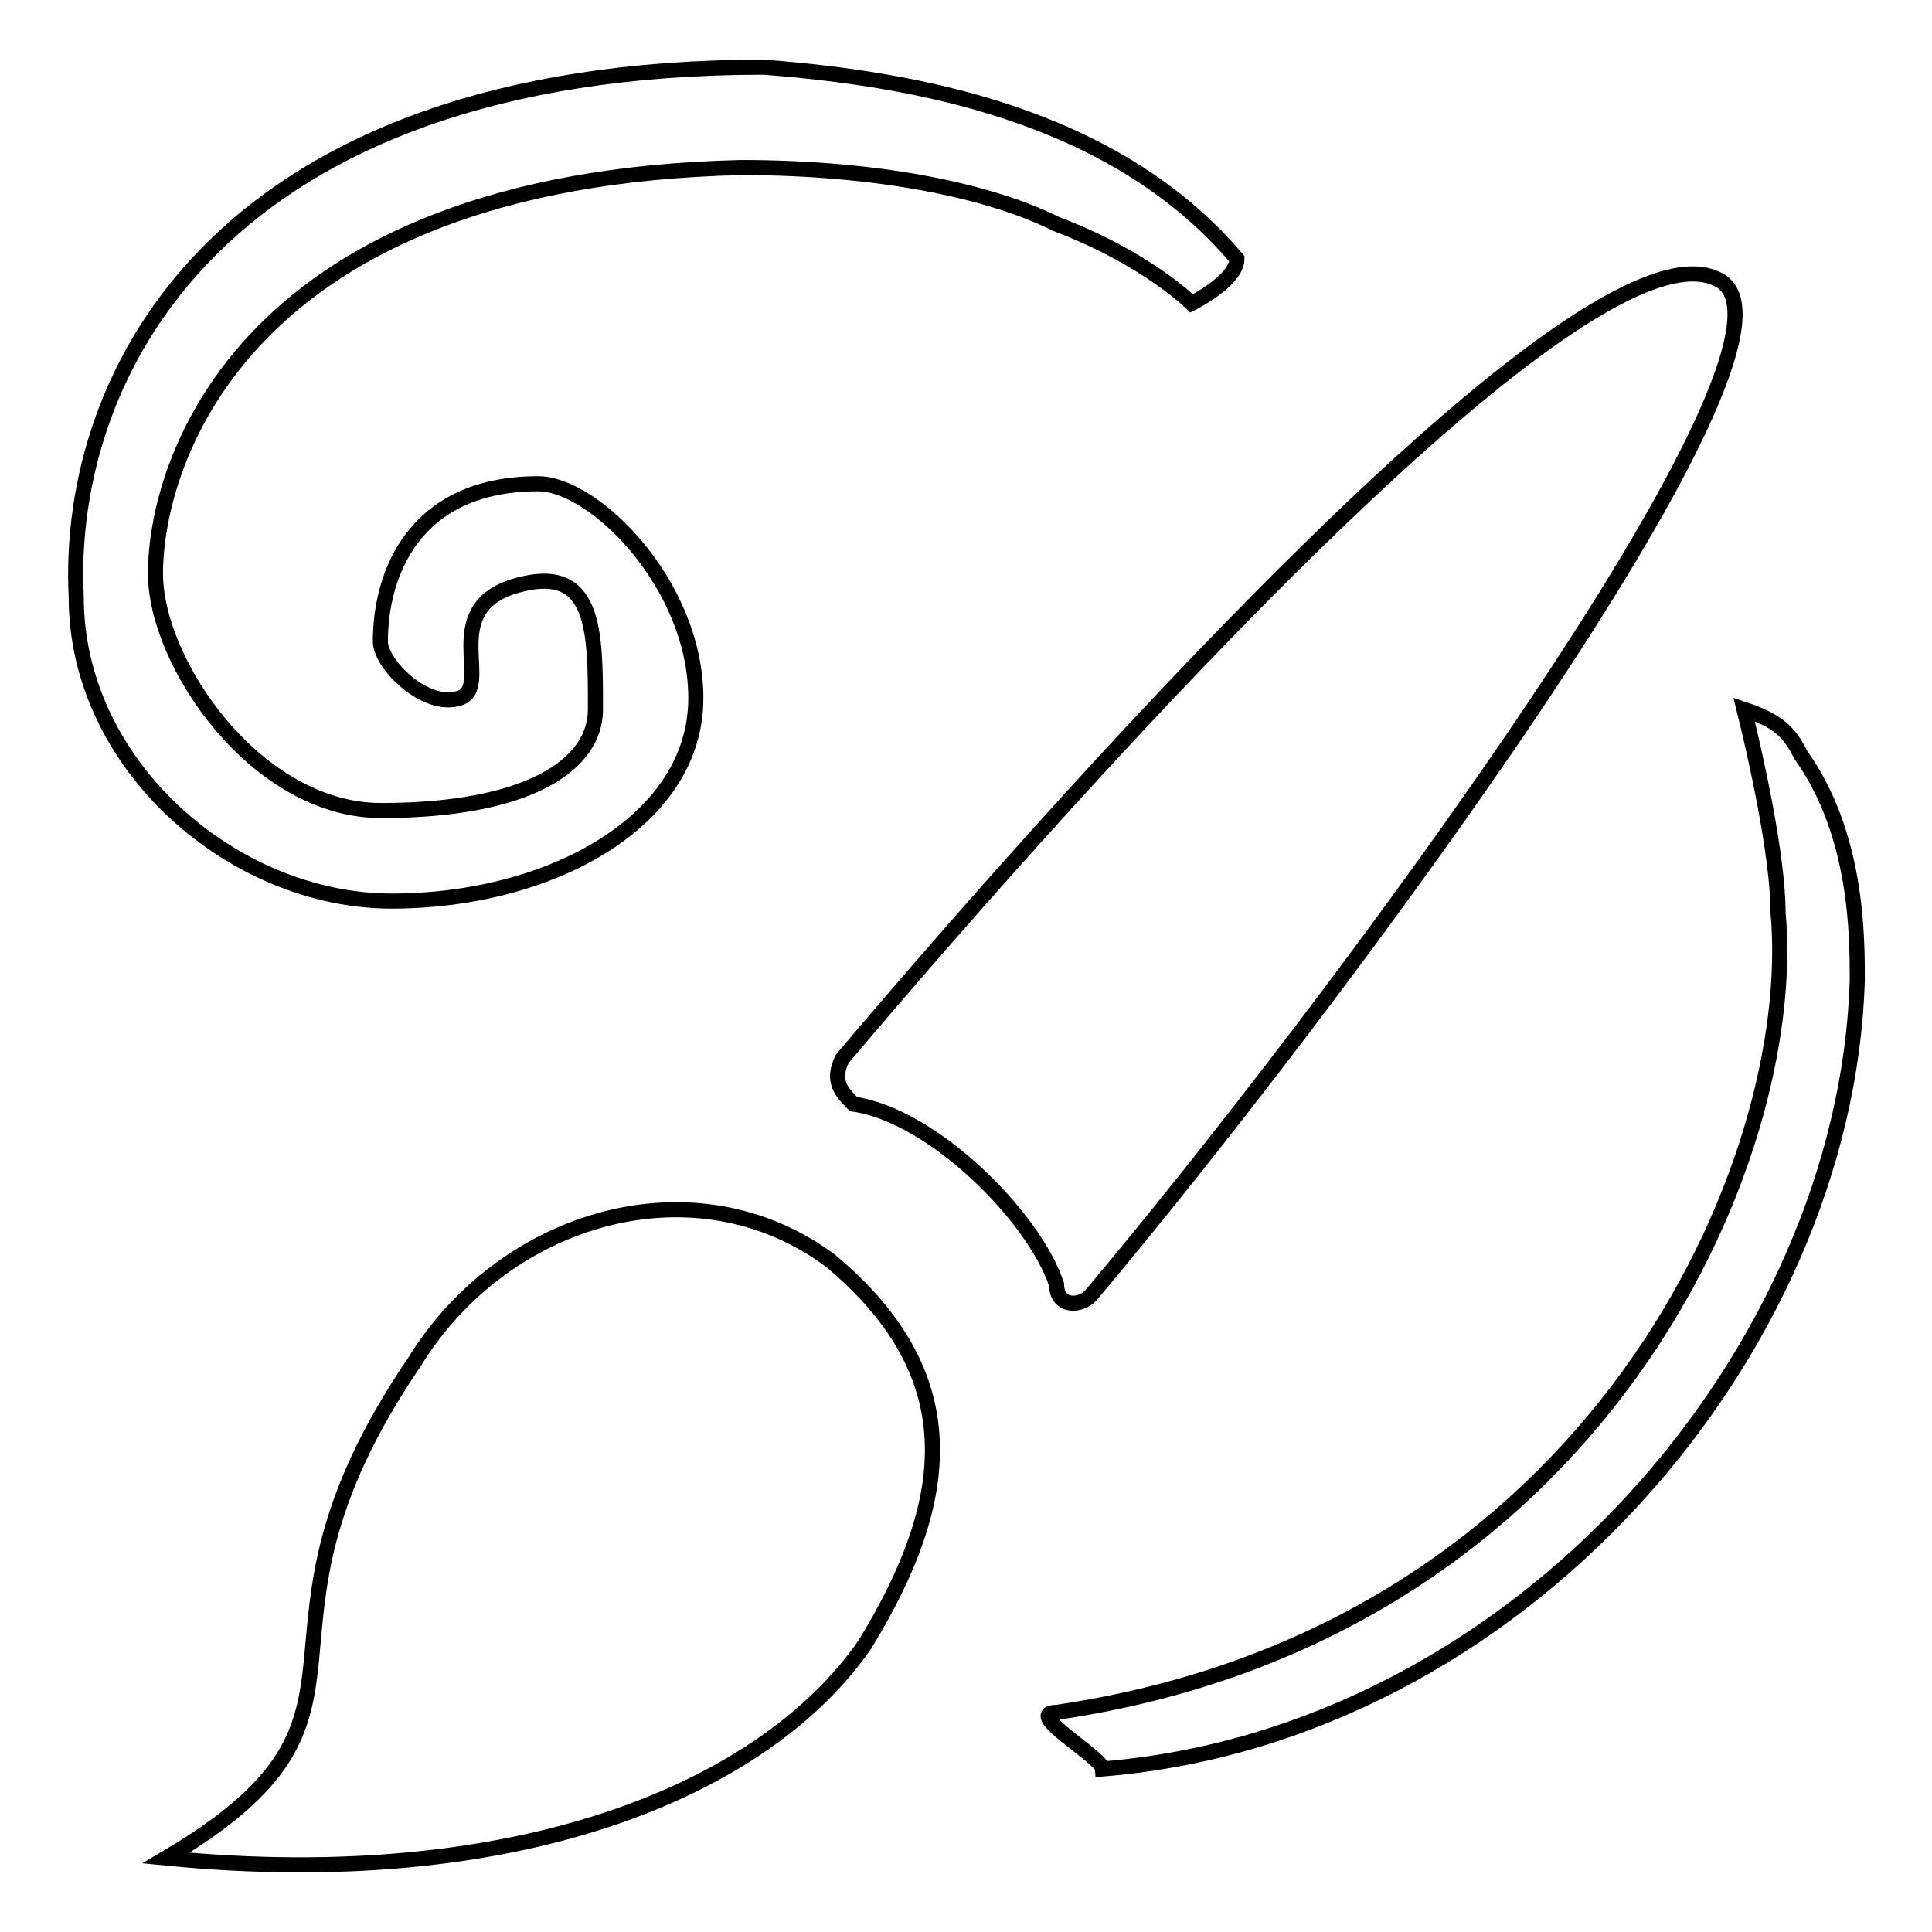 <?xml version="1.0" encoding="utf-8"?>
<!-- Svg Vector Icons : http://www.onlinewebfonts.com/icon -->
<!DOCTYPE svg PUBLIC "-//W3C//DTD SVG 1.1//EN" "http://www.w3.org/Graphics/SVG/1.1/DTD/svg11.dtd">
<svg version="1.1" xmlns="http://www.w3.org/2000/svg" xmlns:xlink="http://www.w3.org/1999/xlink" x="0px" y="0px" viewBox="0 0 256 256" enable-background="new 0 0 256 256" xml:space="preserve">
<g> <path stroke-width="2" fill-opacity="0" stroke="#000000"  d="M111.6,140.3c-1.5,3,0,4.5,1.5,6c10.5,1.5,23.9,14.9,26.9,23.9c0,3,3,3,4.5,1.5 c31.4-37.3,97.1-125.4,83.6-134.4C211.7,26.8,144.5,101.4,111.6,140.3z M114.6,217.9c11.9-19.4,13.4-35.8-4.5-50.8 c-17.9-13.4-43.3-6-55.2,13.4c-25.4,37.3,0,46.3-32.9,65.7C68.3,250.8,101.2,237.3,114.6,217.9z M157.9,40.2c0,0-6-6-17.9-10.5 c-9-4.5-23.9-7.5-41.8-7.5c-65.7,1.5-77.6,38.8-77.6,53.8c0,11.9,13.4,31.4,29.9,31.4c19.4,0,28.4-6,28.4-13.4 c0-10.5,0-19.4-10.5-16.4c-10.5,3-3,13.4-7.5,14.9C56.4,94,50.4,88,50.4,85c0-9,4.5-20.9,20.9-20.9c7.5,0,20.9,13.4,20.9,28.4 c0,16.4-19.4,26.9-40.3,26.9c-20.9,0-41.8-17.9-41.8-40.3C8.6,49.2,29.5,8.9,101.2,8.9c19.4,1.5,46.3,6,62.7,25.4 C163.9,37.2,157.9,40.2,157.9,40.2z M140,226.9c71.7-10.5,98.6-73.2,95.6-106c0-7.5-3-20.9-4.5-26.9c4.5,1.5,6,3,7.5,6 c7.5,10.5,7.5,23.9,7.5,29.9c-1.5,49.3-44.8,100-100,104.5C146,232.8,135.5,226.9,140,226.9L140,226.9z"/></g>
</svg>